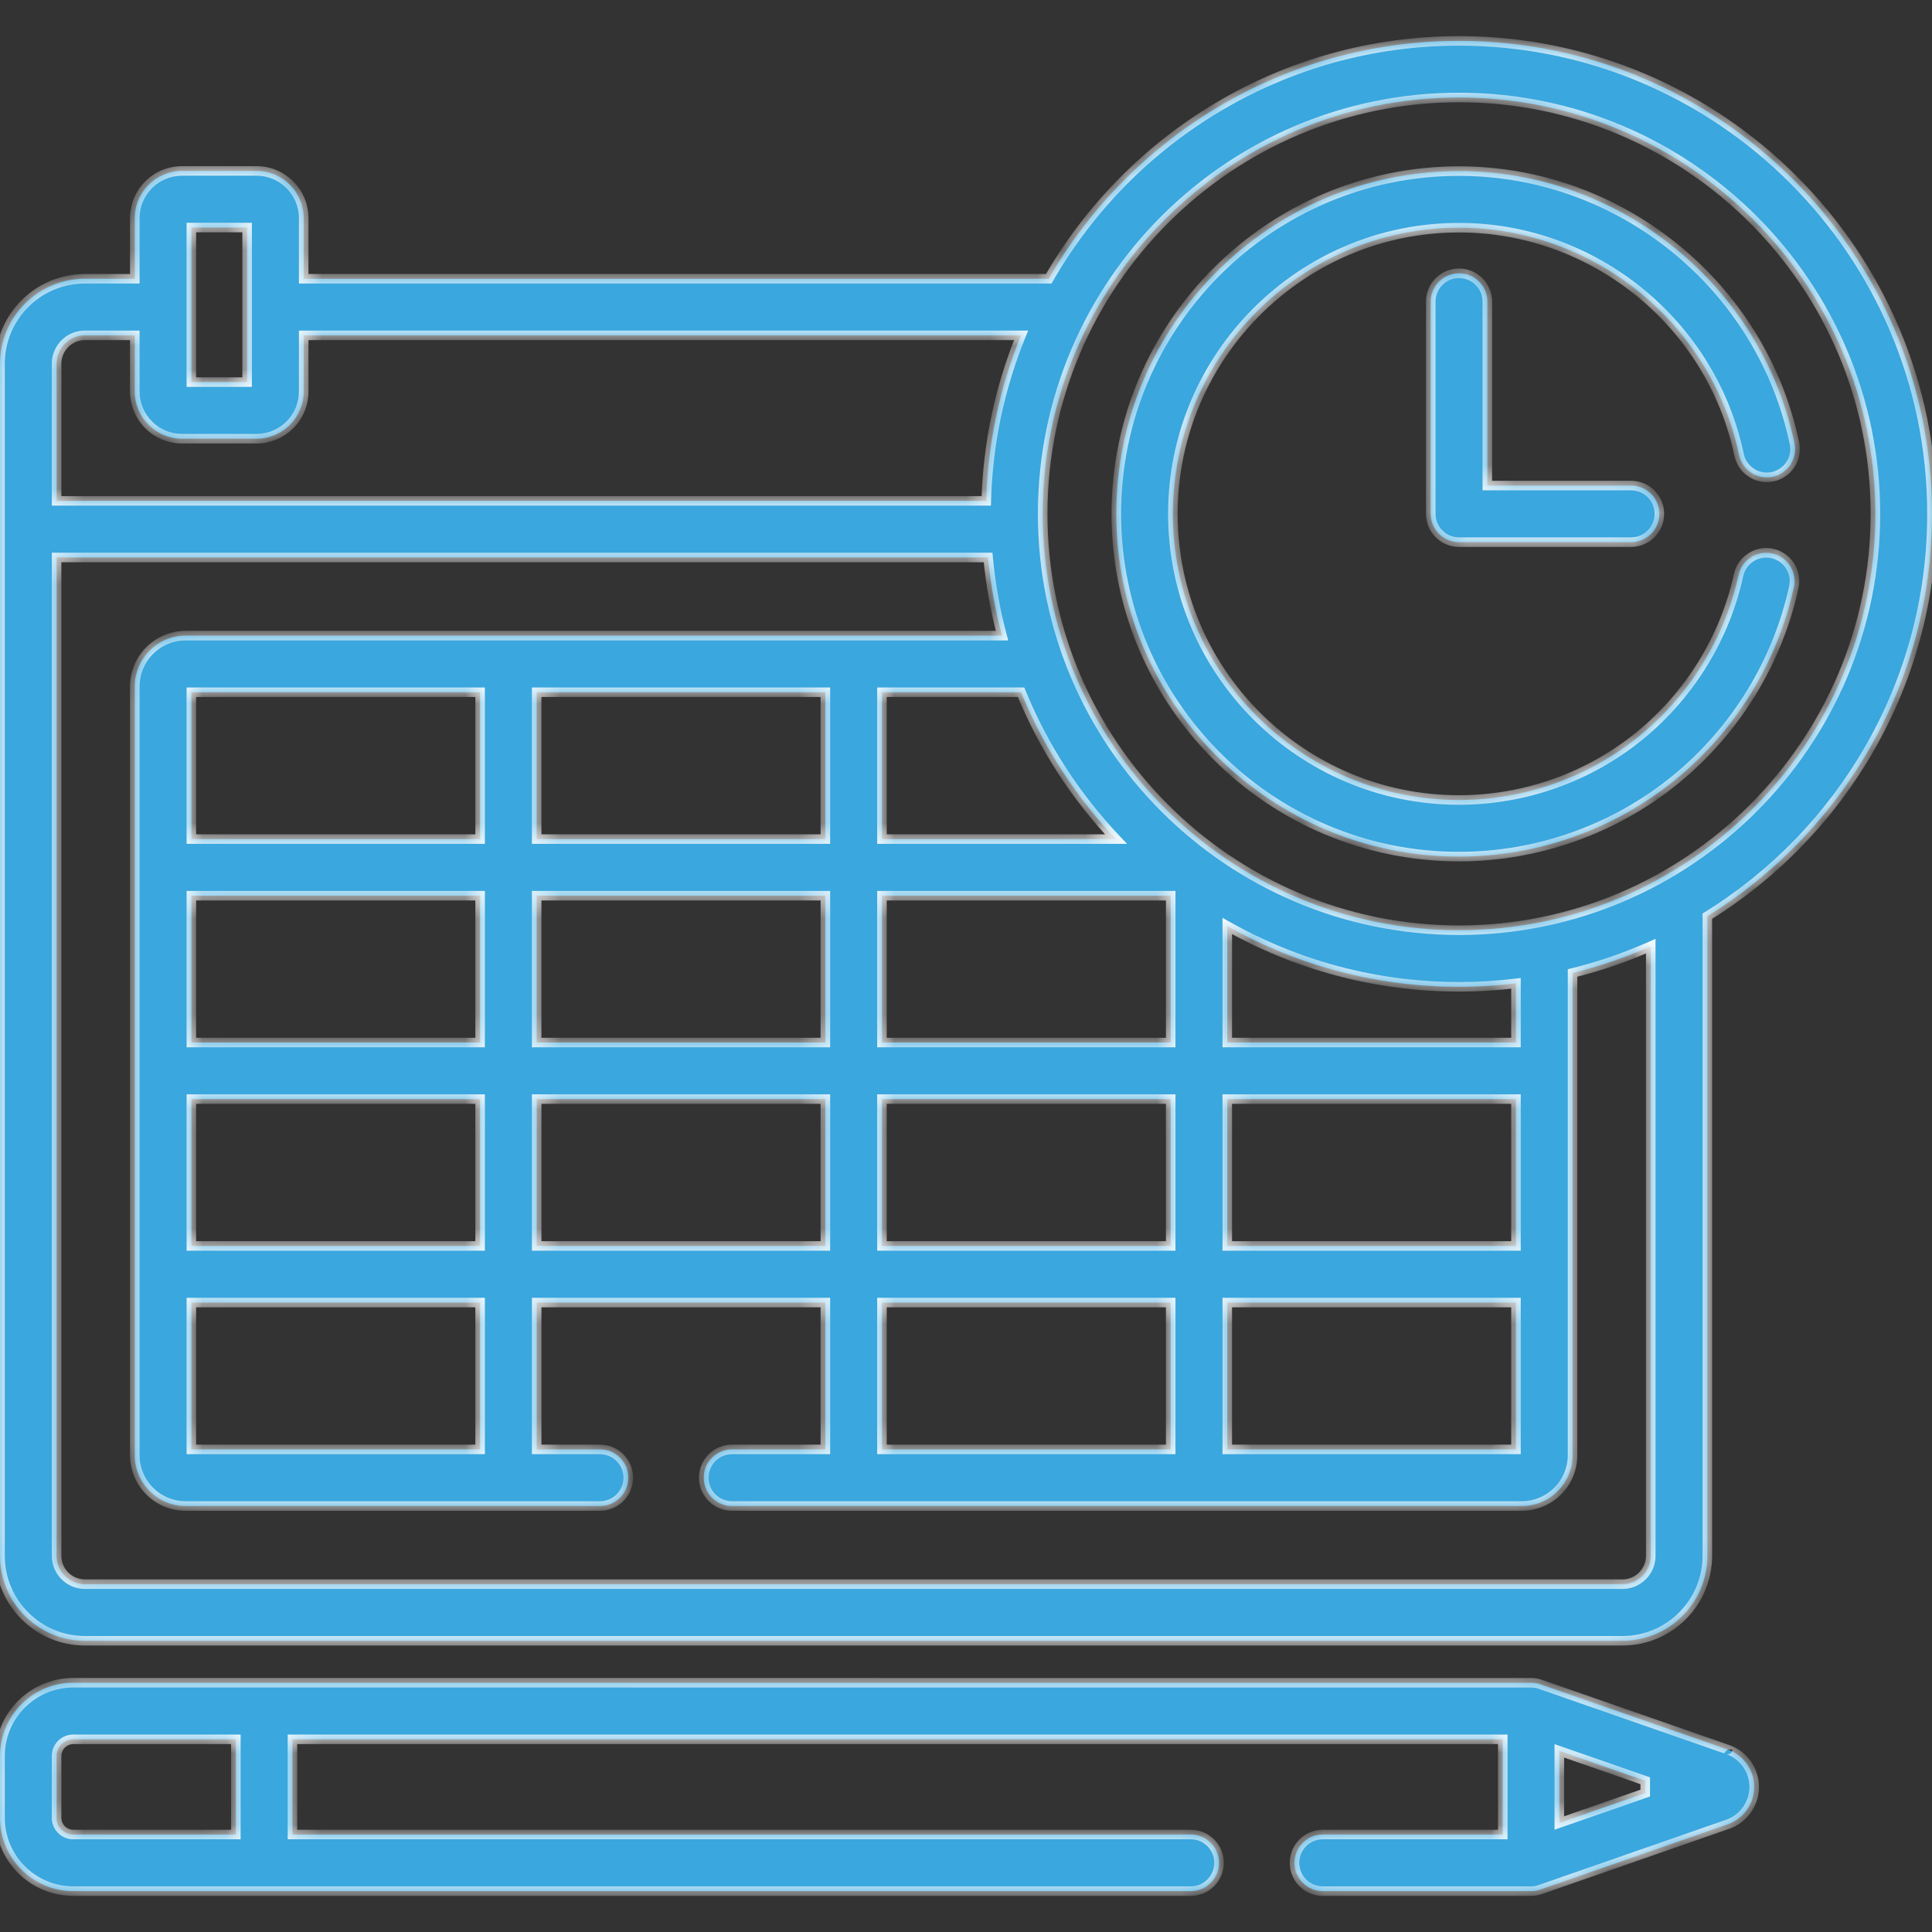 <svg width="81" height="81" viewBox="0 0 81 81" fill="none" xmlns="http://www.w3.org/2000/svg">
<rect x="0" y="0" width="81" height="81" fill="#333333" stroke="none"/>
<mask id="path-1-inside-1_4194_31537" fill="white">
<path d="M61.171 1.714C53.822 1.714 47.394 5.732 43.969 11.687H12.733V9.144C12.733 8.053 11.846 7.166 10.755 7.166H7.628C6.538 7.166 5.651 8.053 5.651 9.144V11.687H3.56C1.597 11.687 0 13.284 0 15.247V65.231C0 67.194 1.597 68.79 3.56 68.79H68.022C69.984 68.79 71.581 67.194 71.581 65.231V38.412C77.229 34.914 81 28.661 81 21.543C81 10.609 72.105 1.714 61.171 1.714ZM8.024 60.766V54.61H20.128V60.766H8.024ZM8.024 37.552H20.128V43.708H8.024V37.552ZM20.128 46.081V52.237H8.024V46.081H20.128ZM8.024 35.179V29.023H20.128V35.179H8.024ZM34.604 29.023V35.179H22.5V29.023H34.604ZM51.454 46.081H63.557V52.237H51.454V46.081ZM49.081 37.552V43.708H36.977V37.552H49.081ZM49.081 52.237H36.977V46.081H49.081V52.237ZM34.604 37.552V43.708H22.5V37.552H34.604ZM22.501 46.081H34.604V52.237H22.501V46.081ZM36.977 54.61H49.081V60.767H36.977V54.61ZM51.454 54.61H63.557V60.767H51.454V54.61ZM63.557 43.708H51.454V38.823C54.327 40.445 57.643 41.372 61.171 41.372C61.979 41.372 62.775 41.322 63.557 41.228V43.708ZM36.977 35.179V29.023H42.808C43.747 31.321 45.105 33.405 46.788 35.179H36.977ZM8.024 9.539H10.36V16.019H8.024V9.539ZM2.373 15.247C2.373 14.592 2.905 14.06 3.56 14.06H5.651V16.415C5.651 17.505 6.538 18.392 7.628 18.392H10.755C11.846 18.392 12.733 17.505 12.733 16.415V14.06H42.809C41.929 16.212 41.416 18.55 41.349 20.999H2.373V15.247ZM69.208 65.231C69.208 65.885 68.676 66.417 68.022 66.417H3.56C2.905 66.417 2.373 65.885 2.373 65.231V23.372H41.427C41.53 24.494 41.727 25.589 42.01 26.65H7.779C6.606 26.65 5.651 27.605 5.651 28.778V61.011C5.651 62.185 6.606 63.14 7.779 63.14H25.154C25.81 63.14 26.341 62.608 26.341 61.953C26.341 61.298 25.81 60.767 25.154 60.767H22.501V54.61H34.604V60.767H30.691C30.036 60.767 29.505 61.298 29.505 61.953C29.505 62.608 30.036 63.14 30.691 63.14H63.802C64.976 63.14 65.93 62.185 65.93 61.011V40.793C67.064 40.513 68.16 40.135 69.208 39.668V65.231ZM61.171 38.999C51.545 38.999 43.715 31.168 43.715 21.543C43.715 11.918 51.545 4.087 61.171 4.087C70.796 4.087 78.627 11.918 78.627 21.543C78.627 31.168 70.796 38.999 61.171 38.999Z"/>
<path d="M74.302 23.204C73.662 23.065 73.029 23.47 72.89 24.11C72.316 26.742 70.843 29.135 68.743 30.848C66.614 32.584 63.924 33.54 61.171 33.54C54.556 33.54 49.174 28.158 49.174 21.543C49.174 14.928 54.556 9.546 61.171 9.546C66.817 9.546 71.755 13.551 72.911 19.07C73.046 19.711 73.675 20.121 74.316 19.988C74.957 19.853 75.368 19.224 75.234 18.583C73.849 11.972 67.934 7.173 61.171 7.173C53.247 7.173 46.801 13.62 46.801 21.543C46.801 29.467 53.247 35.913 61.171 35.913C64.469 35.913 67.691 34.767 70.243 32.687C72.757 30.636 74.521 27.77 75.208 24.616C75.348 23.976 74.942 23.343 74.302 23.204Z"/>
<path d="M61.171 11.458C60.515 11.458 59.984 11.989 59.984 12.645V21.543C59.984 22.198 60.515 22.73 61.171 22.73H68.383C69.039 22.73 69.57 22.198 69.57 21.543C69.57 20.888 69.039 20.357 68.383 20.357H62.357V12.645C62.357 11.989 61.826 11.458 61.171 11.458Z"/>
<path d="M72.431 73.349C72.431 73.349 72.431 73.349 72.431 73.349L64.579 70.615C64.452 70.571 64.32 70.551 64.189 70.551L3.07 70.549C1.377 70.549 0 71.927 0 73.619V76.216C0 77.909 1.377 79.286 3.07 79.286H49.923C50.578 79.286 51.109 78.754 51.109 78.099C51.109 77.444 50.578 76.913 49.923 76.913H12.261V72.922H63.002V76.913H55.46C54.804 76.913 54.273 77.444 54.273 78.099C54.273 78.754 54.804 79.286 55.46 79.286H64.189C64.32 79.286 64.452 79.264 64.579 79.22L72.431 76.486C73.098 76.254 73.546 75.624 73.546 74.918C73.546 74.212 73.098 73.581 72.431 73.349ZM9.888 76.913H3.07C2.686 76.913 2.373 76.6 2.373 76.216V73.62C2.373 73.235 2.686 72.922 3.07 72.922H9.888V76.913ZM65.376 73.405L68.977 74.659V75.176L65.376 76.43V73.405Z"/>
</mask>
<path d="M61.171 1.714C53.822 1.714 47.394 5.732 43.969 11.687H12.733V9.144C12.733 8.053 11.846 7.166 10.755 7.166H7.628C6.538 7.166 5.651 8.053 5.651 9.144V11.687H3.56C1.597 11.687 0 13.284 0 15.247V65.231C0 67.194 1.597 68.79 3.56 68.79H68.022C69.984 68.79 71.581 67.194 71.581 65.231V38.412C77.229 34.914 81 28.661 81 21.543C81 10.609 72.105 1.714 61.171 1.714ZM8.024 60.766V54.61H20.128V60.766H8.024ZM8.024 37.552H20.128V43.708H8.024V37.552ZM20.128 46.081V52.237H8.024V46.081H20.128ZM8.024 35.179V29.023H20.128V35.179H8.024ZM34.604 29.023V35.179H22.5V29.023H34.604ZM51.454 46.081H63.557V52.237H51.454V46.081ZM49.081 37.552V43.708H36.977V37.552H49.081ZM49.081 52.237H36.977V46.081H49.081V52.237ZM34.604 37.552V43.708H22.5V37.552H34.604ZM22.501 46.081H34.604V52.237H22.501V46.081ZM36.977 54.61H49.081V60.767H36.977V54.61ZM51.454 54.61H63.557V60.767H51.454V54.61ZM63.557 43.708H51.454V38.823C54.327 40.445 57.643 41.372 61.171 41.372C61.979 41.372 62.775 41.322 63.557 41.228V43.708ZM36.977 35.179V29.023H42.808C43.747 31.321 45.105 33.405 46.788 35.179H36.977ZM8.024 9.539H10.36V16.019H8.024V9.539ZM2.373 15.247C2.373 14.592 2.905 14.06 3.56 14.06H5.651V16.415C5.651 17.505 6.538 18.392 7.628 18.392H10.755C11.846 18.392 12.733 17.505 12.733 16.415V14.06H42.809C41.929 16.212 41.416 18.55 41.349 20.999H2.373V15.247ZM69.208 65.231C69.208 65.885 68.676 66.417 68.022 66.417H3.56C2.905 66.417 2.373 65.885 2.373 65.231V23.372H41.427C41.53 24.494 41.727 25.589 42.01 26.65H7.779C6.606 26.65 5.651 27.605 5.651 28.778V61.011C5.651 62.185 6.606 63.14 7.779 63.14H25.154C25.81 63.14 26.341 62.608 26.341 61.953C26.341 61.298 25.81 60.767 25.154 60.767H22.501V54.61H34.604V60.767H30.691C30.036 60.767 29.505 61.298 29.505 61.953C29.505 62.608 30.036 63.14 30.691 63.14H63.802C64.976 63.14 65.93 62.185 65.93 61.011V40.793C67.064 40.513 68.16 40.135 69.208 39.668V65.231ZM61.171 38.999C51.545 38.999 43.715 31.168 43.715 21.543C43.715 11.918 51.545 4.087 61.171 4.087C70.796 4.087 78.627 11.918 78.627 21.543C78.627 31.168 70.796 38.999 61.171 38.999Z" fill="#3AA7DF"/>
<path d="M74.302 23.204C73.662 23.065 73.029 23.47 72.89 24.11C72.316 26.742 70.843 29.135 68.743 30.848C66.614 32.584 63.924 33.54 61.171 33.54C54.556 33.54 49.174 28.158 49.174 21.543C49.174 14.928 54.556 9.546 61.171 9.546C66.817 9.546 71.755 13.551 72.911 19.07C73.046 19.711 73.675 20.121 74.316 19.988C74.957 19.853 75.368 19.224 75.234 18.583C73.849 11.972 67.934 7.173 61.171 7.173C53.247 7.173 46.801 13.62 46.801 21.543C46.801 29.467 53.247 35.913 61.171 35.913C64.469 35.913 67.691 34.767 70.243 32.687C72.757 30.636 74.521 27.77 75.208 24.616C75.348 23.976 74.942 23.343 74.302 23.204Z" fill="#3AA7DF"/>
<path d="M61.171 11.458C60.515 11.458 59.984 11.989 59.984 12.645V21.543C59.984 22.198 60.515 22.73 61.171 22.73H68.383C69.039 22.73 69.57 22.198 69.57 21.543C69.57 20.888 69.039 20.357 68.383 20.357H62.357V12.645C62.357 11.989 61.826 11.458 61.171 11.458Z" fill="#3AA7DF"/>
<path d="M72.431 73.349C72.431 73.349 72.431 73.349 72.431 73.349L64.579 70.615C64.452 70.571 64.32 70.551 64.189 70.551L3.07 70.549C1.377 70.549 0 71.927 0 73.619V76.216C0 77.909 1.377 79.286 3.07 79.286H49.923C50.578 79.286 51.109 78.754 51.109 78.099C51.109 77.444 50.578 76.913 49.923 76.913H12.261V72.922H63.002V76.913H55.46C54.804 76.913 54.273 77.444 54.273 78.099C54.273 78.754 54.804 79.286 55.46 79.286H64.189C64.32 79.286 64.452 79.264 64.579 79.22L72.431 76.486C73.098 76.254 73.546 75.624 73.546 74.918C73.546 74.212 73.098 73.581 72.431 73.349ZM9.888 76.913H3.07C2.686 76.913 2.373 76.6 2.373 76.216V73.62C2.373 73.235 2.686 72.922 3.07 72.922H9.888V76.913ZM65.376 73.405L68.977 74.659V75.176L65.376 76.43V73.405Z" fill="#3AA7DF"/>
<path d="M43.969 11.687V11.887H44.085L44.142 11.787L43.969 11.687ZM12.733 11.687H12.533V11.887H12.733V11.687ZM5.651 11.687V11.887H5.851V11.687H5.651ZM71.581 38.412L71.476 38.242L71.381 38.301V38.412H71.581ZM8.024 60.766H7.824V60.966H8.024V60.766ZM8.024 54.61V54.41H7.824V54.61H8.024ZM20.128 54.61H20.328V54.41H20.128V54.61ZM20.128 60.766V60.966H20.328V60.766H20.128ZM8.024 37.552V37.352H7.824V37.552H8.024ZM20.128 37.552H20.328V37.352H20.128V37.552ZM20.128 43.708V43.908H20.328V43.708H20.128ZM8.024 43.708H7.824V43.908H8.024V43.708ZM20.128 46.081H20.328V45.881H20.128V46.081ZM20.128 52.237V52.437H20.328V52.237H20.128ZM8.024 52.237H7.824V52.437H8.024V52.237ZM8.024 46.081V45.881H7.824V46.081H8.024ZM8.024 35.179H7.824V35.379H8.024V35.179ZM8.024 29.023V28.823H7.824V29.023H8.024ZM20.128 29.023H20.328V28.823H20.128V29.023ZM20.128 35.179V35.379H20.328V35.179H20.128ZM34.604 29.023H34.804V28.823H34.604V29.023ZM34.604 35.179V35.379H34.804V35.179H34.604ZM22.5 35.179H22.3V35.379H22.5V35.179ZM22.5 29.023V28.823H22.3V29.023H22.5ZM51.454 46.081V45.881H51.254V46.081H51.454ZM63.557 46.081H63.758V45.881H63.557V46.081ZM63.557 52.237V52.437H63.758V52.237H63.557ZM51.454 52.237H51.254V52.437H51.454V52.237ZM49.081 37.552H49.281V37.352H49.081V37.552ZM49.081 43.708V43.908H49.281V43.708H49.081ZM36.977 43.708H36.777V43.908H36.977V43.708ZM36.977 37.552V37.352H36.777V37.552H36.977ZM49.081 52.237V52.437H49.281V52.237H49.081ZM36.977 52.237H36.777V52.437H36.977V52.237ZM36.977 46.081V45.881H36.777V46.081H36.977ZM49.081 46.081H49.281V45.881H49.081V46.081ZM34.604 37.552H34.804V37.352H34.604V37.552ZM34.604 43.708V43.908H34.804V43.708H34.604ZM22.5 43.708H22.3V43.908H22.5V43.708ZM22.5 37.552V37.352H22.3V37.552H22.5ZM22.501 46.081V45.881H22.301V46.081H22.501ZM34.604 46.081H34.804V45.881H34.604V46.081ZM34.604 52.237V52.437H34.804V52.237H34.604ZM22.501 52.237H22.301V52.437H22.501V52.237ZM36.977 54.61V54.41H36.777V54.61H36.977ZM49.081 54.61H49.281V54.41H49.081V54.61ZM49.081 60.767V60.967H49.281V60.767H49.081ZM36.977 60.767H36.777V60.967H36.977V60.767ZM51.454 54.61V54.41H51.254V54.61H51.454ZM63.557 54.61H63.758V54.41H63.557V54.61ZM63.557 60.767V60.967H63.758V60.767H63.557ZM51.454 60.767H51.254V60.967H51.454V60.767ZM63.557 43.708V43.908H63.758V43.708H63.557ZM51.454 43.708H51.254V43.908H51.454V43.708ZM51.454 38.823L51.552 38.648L51.254 38.48V38.823H51.454ZM63.557 41.228H63.758V41.003L63.534 41.029L63.557 41.228ZM36.977 35.179H36.777V35.379H36.977V35.179ZM36.977 29.023V28.823H36.777V29.023H36.977ZM42.808 29.023L42.993 28.947L42.942 28.823H42.808V29.023ZM46.788 35.179V35.379H47.253L46.933 35.041L46.788 35.179ZM8.024 9.539V9.339H7.824V9.539H8.024ZM10.36 9.539H10.56V9.339H10.36V9.539ZM10.36 16.019V16.219H10.56V16.019H10.36ZM8.024 16.019H7.824V16.219H8.024V16.019ZM5.651 14.06H5.851V13.86H5.651V14.06ZM12.733 14.06V13.86H12.533V14.06H12.733ZM42.809 14.06L42.994 14.136L43.107 13.86H42.809V14.06ZM41.349 20.999V21.199H41.544L41.55 21.005L41.349 20.999ZM2.373 20.999H2.173V21.199H2.373V20.999ZM2.373 23.372V23.172H2.173V23.372H2.373ZM41.427 23.372L41.626 23.354L41.609 23.172H41.427V23.372ZM42.01 26.65V26.85H42.27L42.203 26.599L42.01 26.65ZM22.501 60.767H22.301V60.967H22.501V60.767ZM22.501 54.61V54.41H22.301V54.61H22.501ZM34.604 54.61H34.804V54.41H34.604V54.61ZM34.604 60.767V60.967H34.804V60.767H34.604ZM65.93 40.793L65.882 40.599L65.731 40.637V40.793H65.93ZM69.208 39.668H69.408V39.36L69.127 39.486L69.208 39.668ZM74.302 23.204L74.344 23.009L74.344 23.008L74.302 23.204ZM72.89 24.11L72.694 24.068L72.694 24.068L72.89 24.11ZM68.743 30.848L68.869 31.003L68.869 31.003L68.743 30.848ZM72.911 19.07L72.716 19.111L72.716 19.111L72.911 19.07ZM74.316 19.988L74.357 20.183L74.357 20.183L74.316 19.988ZM75.234 18.583L75.43 18.542L75.43 18.542L75.234 18.583ZM70.243 32.687L70.116 32.532L70.116 32.532L70.243 32.687ZM75.208 24.616L75.404 24.659L75.404 24.659L75.208 24.616ZM62.357 20.357H62.157V20.557H62.357V20.357ZM72.431 73.349L72.365 73.538L72.365 73.538L72.431 73.349ZM64.579 70.615L64.513 70.804L64.513 70.804L64.579 70.615ZM64.189 70.551L64.189 70.751H64.189V70.551ZM3.07 70.549L3.07 70.349H3.07V70.549ZM12.261 76.913H12.062V77.113H12.261V76.913ZM12.261 72.922V72.722H12.062V72.922H12.261ZM63.002 72.922H63.203V72.722H63.002V72.922ZM63.002 76.913V77.113H63.203V76.913H63.002ZM64.579 79.22L64.513 79.031L64.513 79.031L64.579 79.22ZM72.431 76.486L72.365 76.297L72.365 76.297L72.431 76.486ZM73.546 74.918L73.746 74.918V74.918H73.546ZM9.888 76.913V77.113H10.088V76.913H9.888ZM9.888 72.922H10.088V72.722H9.888V72.922ZM65.376 73.405L65.441 73.216L65.175 73.124V73.405H65.376ZM68.977 74.659H69.177V74.517L69.042 74.47L68.977 74.659ZM68.977 75.176L69.042 75.365L69.177 75.318V75.176H68.977ZM65.376 76.43H65.175V76.711L65.441 76.619L65.376 76.43ZM61.171 1.514C53.747 1.514 47.255 5.573 43.796 11.587L44.142 11.787C47.534 5.891 53.897 1.914 61.171 1.914V1.514ZM43.969 11.487H12.733V11.887H43.969V11.487ZM12.933 11.687V9.144H12.533V11.687H12.933ZM12.933 9.144C12.933 7.943 11.956 6.966 10.755 6.966V7.366C11.735 7.366 12.533 8.164 12.533 9.144H12.933ZM10.755 6.966H7.628V7.366H10.755V6.966ZM7.628 6.966C6.427 6.966 5.451 7.943 5.451 9.144H5.851C5.851 8.164 6.648 7.366 7.628 7.366V6.966ZM5.451 9.144V11.687H5.851V9.144H5.451ZM5.651 11.487H3.56V11.887H5.651V11.487ZM3.56 11.487C1.486 11.487 -0.2 13.173 -0.2 15.247H0.2C0.2 13.394 1.707 11.887 3.56 11.887V11.487ZM-0.2 15.247V65.231H0.2V15.247H-0.2ZM-0.2 65.231C-0.2 67.304 1.486 68.99 3.56 68.99V68.59C1.707 68.59 0.2 67.083 0.2 65.231H-0.2ZM3.56 68.99H68.022V68.59H3.56V68.99ZM68.022 68.99C70.095 68.99 71.781 67.304 71.781 65.231H71.381C71.381 67.083 69.874 68.59 68.022 68.59V68.99ZM71.781 65.231V38.412H71.381V65.231H71.781ZM71.687 38.582C77.391 35.049 81.2 28.733 81.2 21.543H80.8C80.8 28.589 77.068 34.779 71.476 38.242L71.687 38.582ZM81.2 21.543C81.2 10.499 72.215 1.514 61.171 1.514V1.914C71.994 1.914 80.8 10.72 80.8 21.543H81.2ZM8.224 60.766V54.61H7.824V60.766H8.224ZM8.024 54.81H20.128V54.41H8.024V54.81ZM19.928 54.61V60.766H20.328V54.61H19.928ZM20.128 60.566H8.024V60.966H20.128V60.566ZM8.024 37.752H20.128V37.352H8.024V37.752ZM19.928 37.552V43.708H20.328V37.552H19.928ZM20.128 43.508H8.024V43.908H20.128V43.508ZM8.224 43.708V37.552H7.824V43.708H8.224ZM19.928 46.081V52.237H20.328V46.081H19.928ZM20.128 52.037H8.024V52.437H20.128V52.037ZM8.224 52.237V46.081H7.824V52.237H8.224ZM8.024 46.281H20.128V45.881H8.024V46.281ZM8.224 35.179V29.023H7.824V35.179H8.224ZM8.024 29.223H20.128V28.823H8.024V29.223ZM19.928 29.023V35.179H20.328V29.023H19.928ZM20.128 34.979H8.024V35.379H20.128V34.979ZM34.404 29.023V35.179H34.804V29.023H34.404ZM34.604 34.979H22.5V35.379H34.604V34.979ZM22.7 35.179V29.023H22.3V35.179H22.7ZM22.5 29.223H34.604V28.823H22.5V29.223ZM51.454 46.281H63.557V45.881H51.454V46.281ZM63.358 46.081V52.237H63.758V46.081H63.358ZM63.557 52.037H51.454V52.437H63.557V52.037ZM51.654 52.237V46.081H51.254V52.237H51.654ZM48.881 37.552V43.708H49.281V37.552H48.881ZM49.081 43.508H36.977V43.908H49.081V43.508ZM37.177 43.708V37.552H36.777V43.708H37.177ZM36.977 37.752H49.081V37.352H36.977V37.752ZM49.081 52.037H36.977V52.437H49.081V52.037ZM37.177 52.237V46.081H36.777V52.237H37.177ZM36.977 46.281H49.081V45.881H36.977V46.281ZM48.881 46.081V52.237H49.281V46.081H48.881ZM34.404 37.552V43.708H34.804V37.552H34.404ZM34.604 43.508H22.5V43.908H34.604V43.508ZM22.7 43.708V37.552H22.3V43.708H22.7ZM22.5 37.752H34.604V37.352H22.5V37.752ZM22.501 46.281H34.604V45.881H22.501V46.281ZM34.404 46.081V52.237H34.804V46.081H34.404ZM34.604 52.037H22.501V52.437H34.604V52.037ZM22.701 52.237V46.081H22.301V52.237H22.701ZM36.977 54.81H49.081V54.41H36.977V54.81ZM48.881 54.61V60.767H49.281V54.61H48.881ZM49.081 60.566H36.977V60.967H49.081V60.566ZM37.177 60.767V54.61H36.777V60.767H37.177ZM51.454 54.81H63.557V54.41H51.454V54.81ZM63.358 54.61V60.767H63.758V54.61H63.358ZM63.557 60.566H51.454V60.967H63.557V60.566ZM51.654 60.767V54.61H51.254V60.767H51.654ZM63.557 43.508H51.454V43.908H63.557V43.508ZM51.654 43.708V38.823H51.254V43.708H51.654ZM51.355 38.997C54.258 40.635 57.607 41.572 61.171 41.572V41.172C57.678 41.172 54.396 40.254 51.552 38.648L51.355 38.997ZM61.171 41.572C61.987 41.572 62.791 41.522 63.581 41.427L63.534 41.029C62.758 41.123 61.97 41.172 61.171 41.172V41.572ZM63.358 41.228V43.708H63.758V41.228H63.358ZM37.177 35.179V29.023H36.777V35.179H37.177ZM36.977 29.223H42.808V28.823H36.977V29.223ZM42.623 29.099C43.572 31.42 44.943 33.525 46.643 35.317L46.933 35.041C45.267 33.285 43.923 31.222 42.993 28.947L42.623 29.099ZM46.788 34.979H36.977V35.379H46.788V34.979ZM8.024 9.739H10.36V9.339H8.024V9.739ZM10.16 9.539V16.019H10.56V9.539H10.16ZM10.36 15.819H8.024V16.219H10.36V15.819ZM8.224 16.019V9.539H7.824V16.019H8.224ZM2.573 15.247C2.573 14.703 3.016 14.26 3.56 14.26V13.86C2.795 13.86 2.173 14.482 2.173 15.247H2.573ZM3.56 14.26H5.651V13.86H3.56V14.26ZM5.451 14.06V16.415H5.851V14.06H5.451ZM5.451 16.415C5.451 17.616 6.427 18.592 7.628 18.592V18.192C6.648 18.192 5.851 17.395 5.851 16.415H5.451ZM7.628 18.592H10.755V18.192H7.628V18.592ZM10.755 18.592C11.956 18.592 12.933 17.616 12.933 16.415H12.533C12.533 17.395 11.736 18.192 10.755 18.192V18.592ZM12.933 16.415V14.06H12.533V16.415H12.933ZM12.733 14.26H42.809V13.86H12.733V14.26ZM42.624 13.984C41.735 16.158 41.217 18.52 41.15 20.994L41.55 21.005C41.615 18.58 42.123 16.265 42.994 14.136L42.624 13.984ZM41.349 20.799H2.373V21.199H41.349V20.799ZM2.573 20.999V15.247H2.173V20.999H2.573ZM69.008 65.231C69.008 65.775 68.566 66.217 68.022 66.217V66.617C68.787 66.617 69.408 65.996 69.408 65.231H69.008ZM68.022 66.217H3.56V66.617H68.022V66.217ZM3.56 66.217C3.016 66.217 2.573 65.775 2.573 65.231H2.173C2.173 65.996 2.795 66.617 3.56 66.617V66.217ZM2.573 65.231V23.372H2.173V65.231H2.573ZM2.373 23.572H41.427V23.172H2.373V23.572ZM41.228 23.39C41.332 24.524 41.531 25.63 41.816 26.701L42.203 26.599C41.923 25.549 41.728 24.465 41.626 23.354L41.228 23.39ZM42.01 26.45H7.779V26.85H42.01V26.45ZM7.779 26.45C6.495 26.45 5.451 27.494 5.451 28.778H5.851C5.851 27.715 6.716 26.85 7.779 26.85V26.45ZM5.451 28.778V61.011H5.851V28.778H5.451ZM5.451 61.011C5.451 62.295 6.495 63.34 7.779 63.34V62.94C6.716 62.94 5.851 62.074 5.851 61.011H5.451ZM7.779 63.34H25.154V62.94H7.779V63.34ZM25.154 63.34C25.92 63.34 26.541 62.719 26.541 61.953H26.141C26.141 62.498 25.699 62.94 25.154 62.94V63.34ZM26.541 61.953C26.541 61.187 25.92 60.566 25.154 60.566V60.967C25.699 60.967 26.141 61.408 26.141 61.953H26.541ZM25.154 60.566H22.501V60.967H25.154V60.566ZM22.701 60.767V54.61H22.301V60.767H22.701ZM22.501 54.81H34.604V54.41H22.501V54.81ZM34.404 54.61V60.767H34.804V54.61H34.404ZM34.604 60.566H30.691V60.967H34.604V60.566ZM30.691 60.566C29.925 60.566 29.305 61.187 29.305 61.953H29.705C29.705 61.408 30.146 60.967 30.691 60.967V60.566ZM29.305 61.953C29.305 62.719 29.925 63.34 30.691 63.34V62.94C30.146 62.94 29.705 62.498 29.705 61.953H29.305ZM30.691 63.34H63.802V62.94H30.691V63.34ZM63.802 63.34C65.086 63.34 66.13 62.295 66.13 61.011H65.731C65.731 62.074 64.865 62.94 63.802 62.94V63.34ZM66.13 61.011V40.793H65.731V61.011H66.13ZM65.978 40.987C67.124 40.704 68.231 40.323 69.29 39.851L69.127 39.486C68.09 39.948 67.005 40.322 65.882 40.599L65.978 40.987ZM69.008 39.668V65.231H69.408V39.668H69.008ZM61.171 38.799C51.656 38.799 43.915 31.058 43.915 21.543H43.515C43.515 31.279 51.435 39.199 61.171 39.199V38.799ZM43.915 21.543C43.915 12.028 51.656 4.287 61.171 4.287V3.887C51.435 3.887 43.515 11.807 43.515 21.543H43.915ZM61.171 4.287C70.686 4.287 78.427 12.028 78.427 21.543H78.827C78.827 11.807 70.907 3.887 61.171 3.887V4.287ZM78.427 21.543C78.427 31.058 70.686 38.799 61.171 38.799V39.199C70.907 39.199 78.827 31.279 78.827 21.543H78.427ZM74.344 23.008C73.597 22.846 72.857 23.32 72.694 24.068L73.085 24.153C73.201 23.621 73.727 23.284 74.259 23.399L74.344 23.008ZM72.694 24.068C72.13 26.655 70.682 29.008 68.617 30.692L68.869 31.003C71.004 29.261 72.502 26.829 73.085 24.153L72.694 24.068ZM68.617 30.692C66.523 32.4 63.878 33.34 61.171 33.34V33.74C63.97 33.74 66.704 32.768 68.869 31.003L68.617 30.692ZM61.171 33.34C54.666 33.34 49.374 28.048 49.374 21.543H48.974C48.974 28.269 54.445 33.74 61.171 33.74V33.34ZM49.374 21.543C49.374 15.039 54.666 9.746 61.171 9.746V9.346C54.445 9.346 48.974 14.818 48.974 21.543H49.374ZM61.171 9.746C66.723 9.746 71.579 13.685 72.716 19.111L73.107 19.029C71.931 13.417 66.912 9.346 61.171 9.346V9.746ZM72.716 19.111C72.873 19.86 73.608 20.34 74.357 20.183L74.275 19.792C73.742 19.903 73.219 19.562 73.107 19.029L72.716 19.111ZM74.357 20.183C75.107 20.026 75.587 19.291 75.43 18.542L75.038 18.624C75.15 19.157 74.808 19.68 74.275 19.792L74.357 20.183ZM75.43 18.542C74.025 11.838 68.029 6.973 61.171 6.973V7.373C67.84 7.373 73.672 12.105 75.038 18.624L75.43 18.542ZM61.171 6.973C53.137 6.973 46.601 13.509 46.601 21.543H47.001C47.001 13.73 53.358 7.373 61.171 7.373V6.973ZM46.601 21.543C46.601 29.577 53.137 36.113 61.171 36.113V35.713C53.358 35.713 47.001 29.356 47.001 21.543H46.601ZM61.171 36.113C64.515 36.113 67.782 34.952 70.369 32.842L70.116 32.532C67.6 34.583 64.423 35.713 61.171 35.713V36.113ZM70.369 32.842C72.919 30.763 74.706 27.857 75.404 24.659L75.013 24.573C74.335 27.683 72.596 30.509 70.116 32.532L70.369 32.842ZM75.404 24.659C75.567 23.91 75.093 23.172 74.344 23.009L74.259 23.399C74.791 23.515 75.129 24.041 75.013 24.573L75.404 24.659ZM61.171 11.258C60.405 11.258 59.784 11.879 59.784 12.645H60.184C60.184 12.1 60.626 11.658 61.171 11.658V11.258ZM59.784 12.645V21.543H60.184V12.645H59.784ZM59.784 21.543C59.784 22.309 60.405 22.93 61.171 22.93V22.53C60.626 22.53 60.184 22.088 60.184 21.543H59.784ZM61.171 22.93H68.383V22.53H61.171V22.93ZM68.383 22.93C69.149 22.93 69.77 22.309 69.77 21.543H69.37C69.37 22.088 68.928 22.53 68.383 22.53V22.93ZM69.77 21.543C69.77 20.777 69.149 20.157 68.383 20.157V20.557C68.928 20.557 69.37 20.998 69.37 21.543H69.77ZM68.383 20.157H62.357V20.557H68.383V20.157ZM62.557 20.357V12.645H62.157V20.357H62.557ZM62.557 12.645C62.557 11.879 61.937 11.258 61.171 11.258V11.658C61.716 11.658 62.157 12.1 62.157 12.645H62.557ZM72.631 73.349C72.631 73.316 72.623 73.278 72.601 73.243C72.59 73.226 72.575 73.207 72.552 73.19C72.534 73.176 72.492 73.149 72.431 73.149C72.397 73.149 72.355 73.157 72.315 73.186C72.275 73.215 72.251 73.254 72.24 73.289C72.221 73.352 72.238 73.403 72.244 73.419C72.259 73.459 72.282 73.483 72.29 73.49L72.573 73.207C72.58 73.215 72.603 73.239 72.618 73.279C72.624 73.295 72.641 73.346 72.622 73.408C72.611 73.444 72.587 73.483 72.547 73.512C72.507 73.54 72.465 73.549 72.431 73.549C72.37 73.549 72.328 73.522 72.31 73.508C72.288 73.491 72.272 73.472 72.261 73.455C72.24 73.42 72.231 73.382 72.231 73.349H72.631ZM72.497 73.16L64.645 70.426L64.513 70.804L72.365 73.538L72.497 73.16ZM64.645 70.426C64.495 70.374 64.341 70.351 64.189 70.351V70.751C64.299 70.751 64.409 70.768 64.513 70.804L64.645 70.426ZM64.189 70.351L3.07 70.349L3.07 70.749L64.189 70.751L64.189 70.351ZM3.07 70.349C1.267 70.349 -0.2 71.816 -0.2 73.619H0.2C0.2 72.037 1.488 70.749 3.07 70.749V70.349ZM-0.2 73.619V76.216H0.2V73.619H-0.2ZM-0.2 76.216C-0.2 78.019 1.267 79.486 3.07 79.486V79.086C1.488 79.086 0.2 77.798 0.2 76.216H-0.2ZM3.07 79.486H49.923V79.086H3.07V79.486ZM49.923 79.486C50.688 79.486 51.309 78.865 51.309 78.099H50.909C50.909 78.644 50.468 79.086 49.923 79.086V79.486ZM51.309 78.099C51.309 77.334 50.688 76.713 49.923 76.713V77.113C50.468 77.113 50.909 77.554 50.909 78.099H51.309ZM49.923 76.713H12.261V77.113H49.923V76.713ZM12.461 76.913V72.922H12.062V76.913H12.461ZM12.261 73.122H63.002V72.722H12.261V73.122ZM62.803 72.922V76.913H63.203V72.922H62.803ZM63.002 76.713H55.46V77.113H63.002V76.713ZM55.46 76.713C54.694 76.713 54.073 77.334 54.073 78.099H54.473C54.473 77.554 54.915 77.113 55.46 77.113V76.713ZM54.073 78.099C54.073 78.865 54.694 79.486 55.46 79.486V79.086C54.915 79.086 54.473 78.644 54.473 78.099H54.073ZM55.46 79.486H64.189V79.086H55.46V79.486ZM64.189 79.486C64.342 79.486 64.496 79.46 64.645 79.409L64.513 79.031C64.408 79.068 64.298 79.086 64.189 79.086V79.486ZM64.645 79.409L72.497 76.675L72.365 76.297L64.513 79.031L64.645 79.409ZM72.497 76.675C73.244 76.415 73.746 75.709 73.746 74.918L73.346 74.918C73.346 75.539 72.952 76.093 72.365 76.297L72.497 76.675ZM73.746 74.918C73.746 74.126 73.244 73.42 72.497 73.16L72.365 73.538C72.952 73.742 73.346 74.297 73.346 74.918H73.746ZM9.888 76.713H3.07V77.113H9.888V76.713ZM3.07 76.713C2.796 76.713 2.573 76.49 2.573 76.216H2.173C2.173 76.71 2.575 77.113 3.07 77.113V76.713ZM2.573 76.216V73.62H2.173V76.216H2.573ZM2.573 73.62C2.573 73.346 2.796 73.123 3.07 73.123V72.722C2.575 72.722 2.173 73.125 2.173 73.62H2.573ZM3.07 73.123H9.888V72.722H3.07V73.123ZM9.688 72.922V76.913H10.088V72.922H9.688ZM65.31 73.594L68.911 74.848L69.042 74.47L65.441 73.216L65.31 73.594ZM68.777 74.659V75.176H69.177V74.659H68.777ZM68.911 74.987L65.31 76.241L65.441 76.619L69.042 75.365L68.911 74.987ZM65.576 76.43V73.405H65.175V76.43H65.576Z" fill="white" mask="url(#path-1-inside-1_4194_31537)"/>
</svg>
